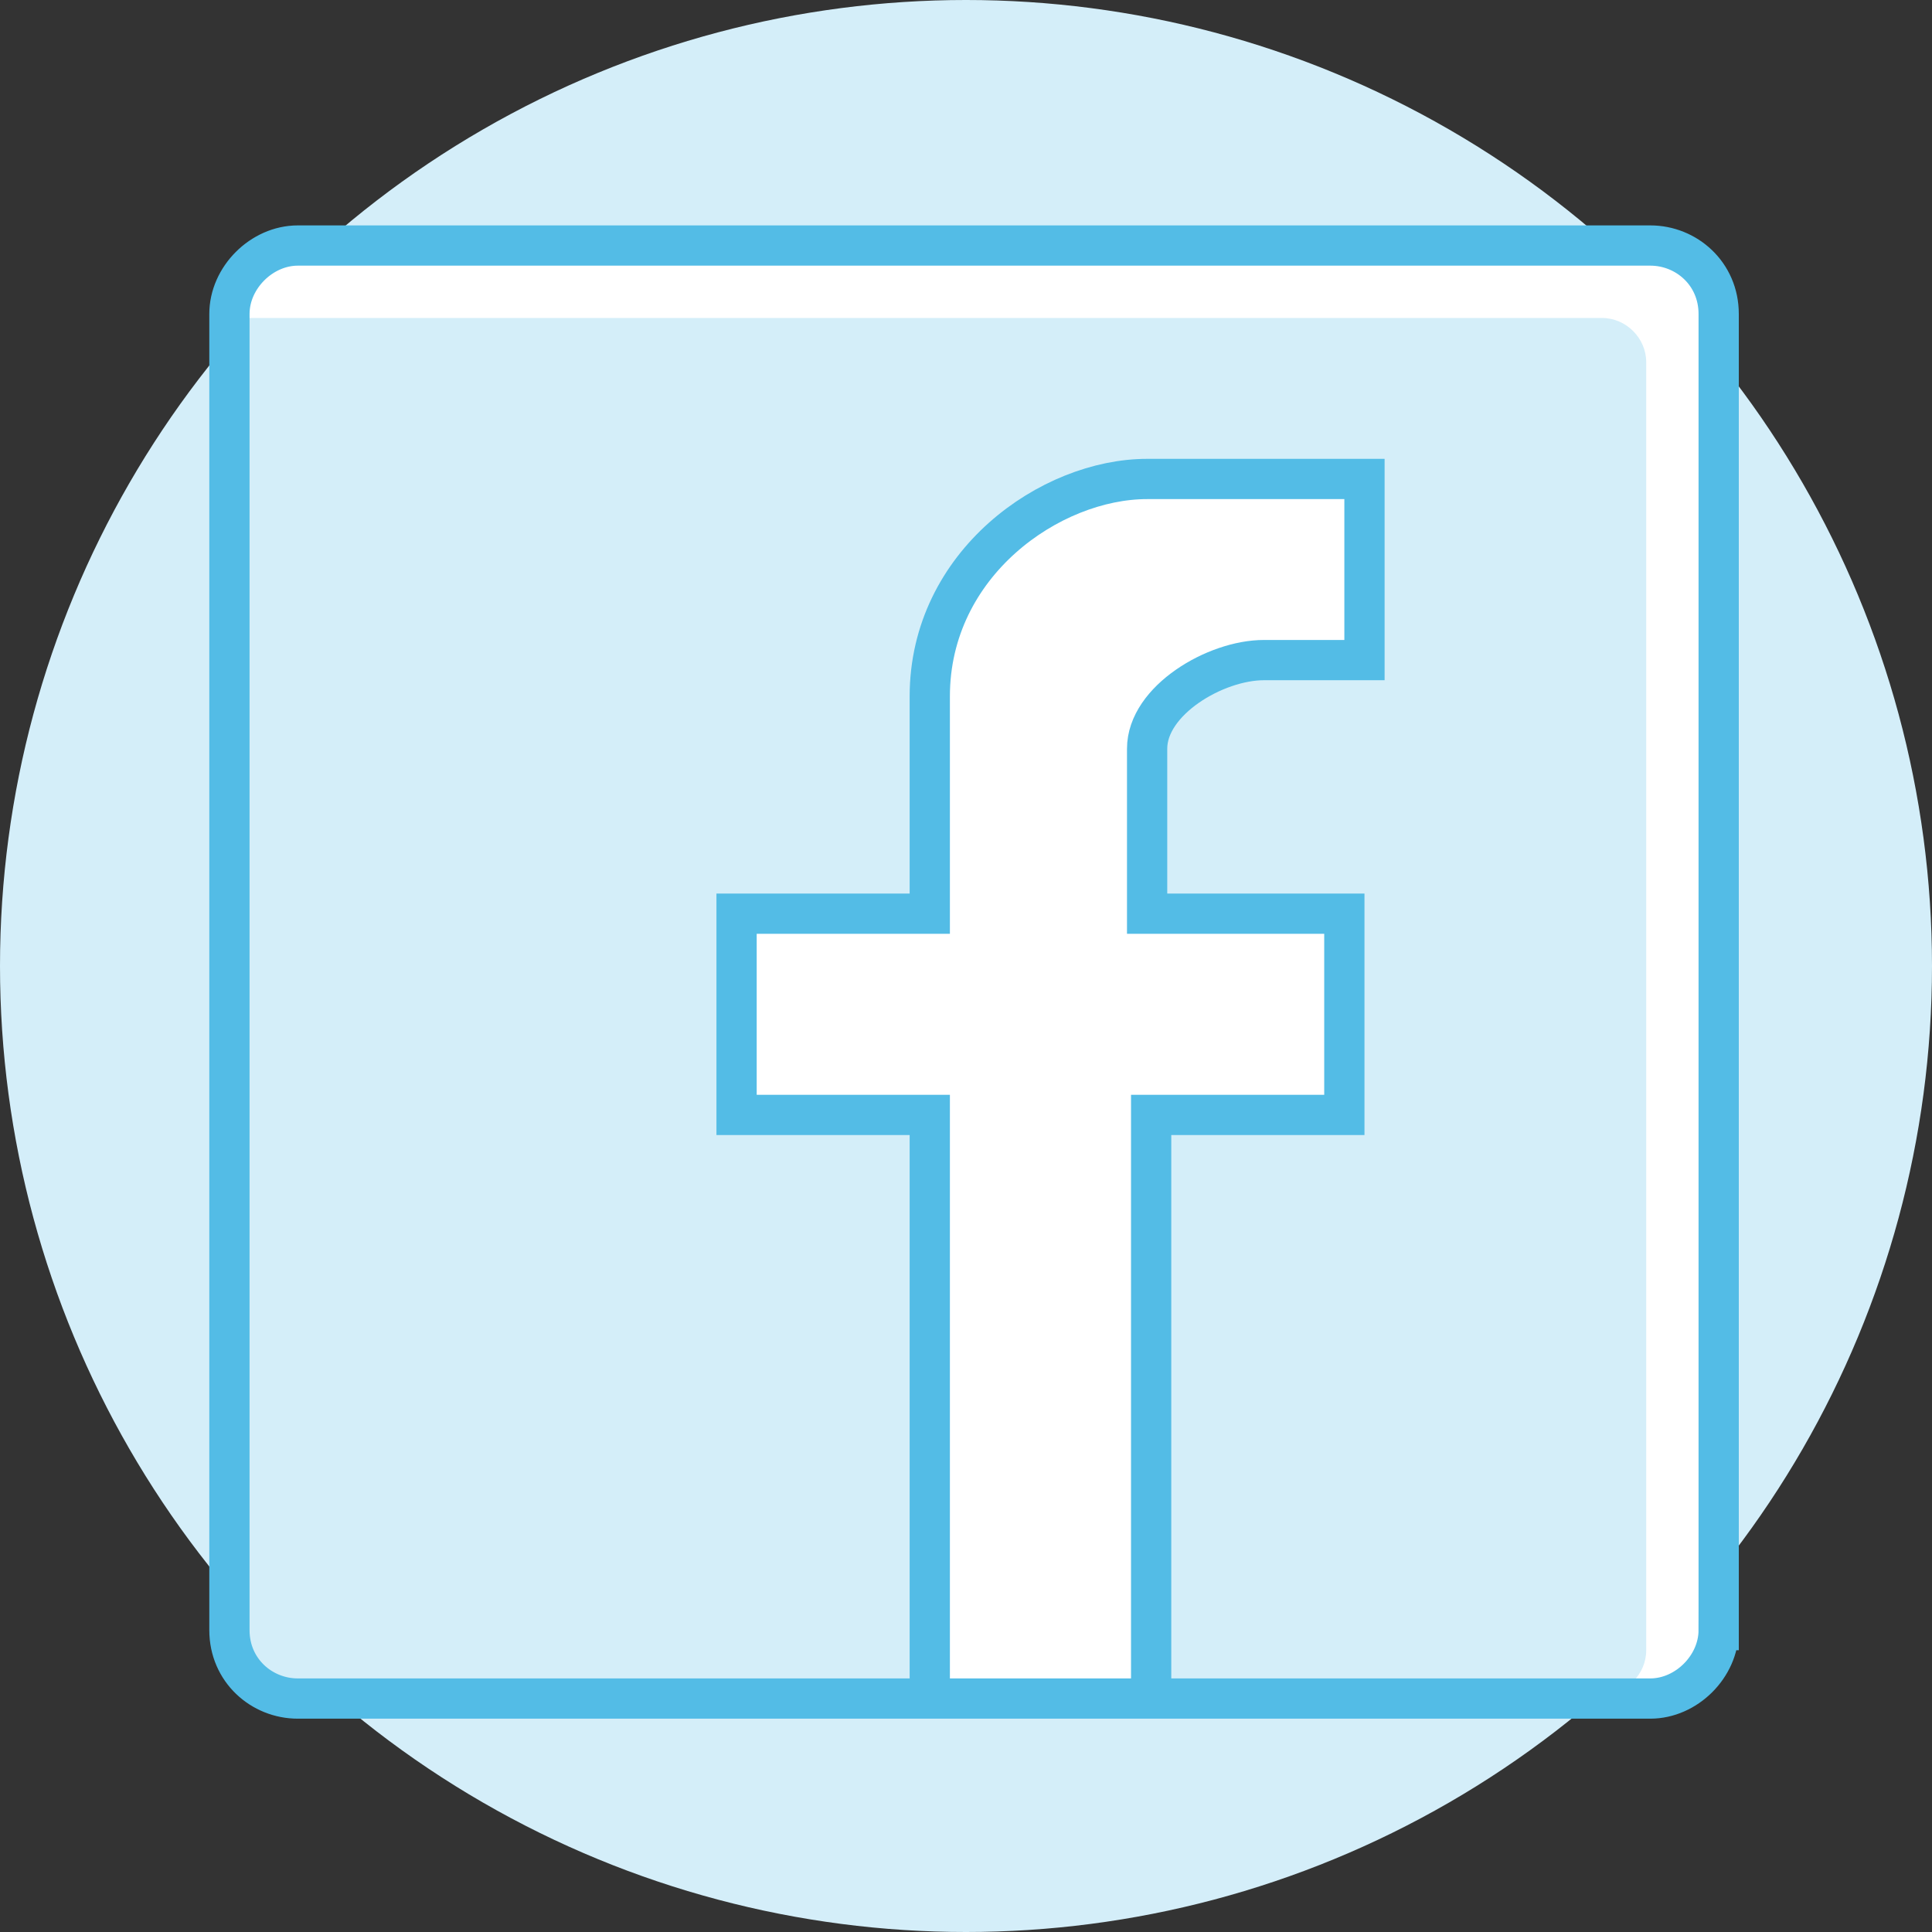 <svg xmlns="http://www.w3.org/2000/svg" viewBox="0 0 48 48">
	<rect x="0" y="0" width="48" height="48" fill="#333333" stroke="none"/>
	<circle cx="24" cy="24" r="24" fill="#d4eef9"/>
	<path d="M42.7 40.5c0 .9-.8 1.7-1.7 1.7H7.4c-.9 0-1.7-.7-1.7-1.7V7.8c0-.9.8-1.7 1.7-1.7H41c.9 0 1.7.7 1.7 1.7v32.7z" fill="#fff"/>
	<path d="M40.9 41c0 .6-.5 1.1-1.1 1.1h-33c-.6 0-1.1-.5-1.1-1.1V7.9h34.1c.6 0 1.1.5 1.1 1.1v32z" fill="#d4eef9"/>
	<path d="M23.1 42.1V27.7h-4.8v-5h4.8v-5.4c0-3.3 3-5.4 5.4-5.4h5.4v4.5h-2.5c-1.2 0-2.9 1-2.9 2.2v4.1h4.9v5h-4.8v14.5" fill="#fff"/>
	<path fill="none" stroke="#53bce6" d="M23.1 42.1V27.7h-4.8v-5h4.8v-5.4c0-3.3 3-5.4 5.4-5.4h5.4v4.5h-2.5c-1.2 0-2.9 1-2.9 2.2v4.1h4.9v5h-4.8v14.5"/>
	<path fill="none" stroke="#53bce6" d="M42.7 40.5c0 .9-.8 1.7-1.7 1.7H7.4c-.9 0-1.7-.7-1.7-1.7V7.8c0-.9.8-1.7 1.7-1.7H41c.9 0 1.7.7 1.7 1.7v32.7z"/>
</svg>